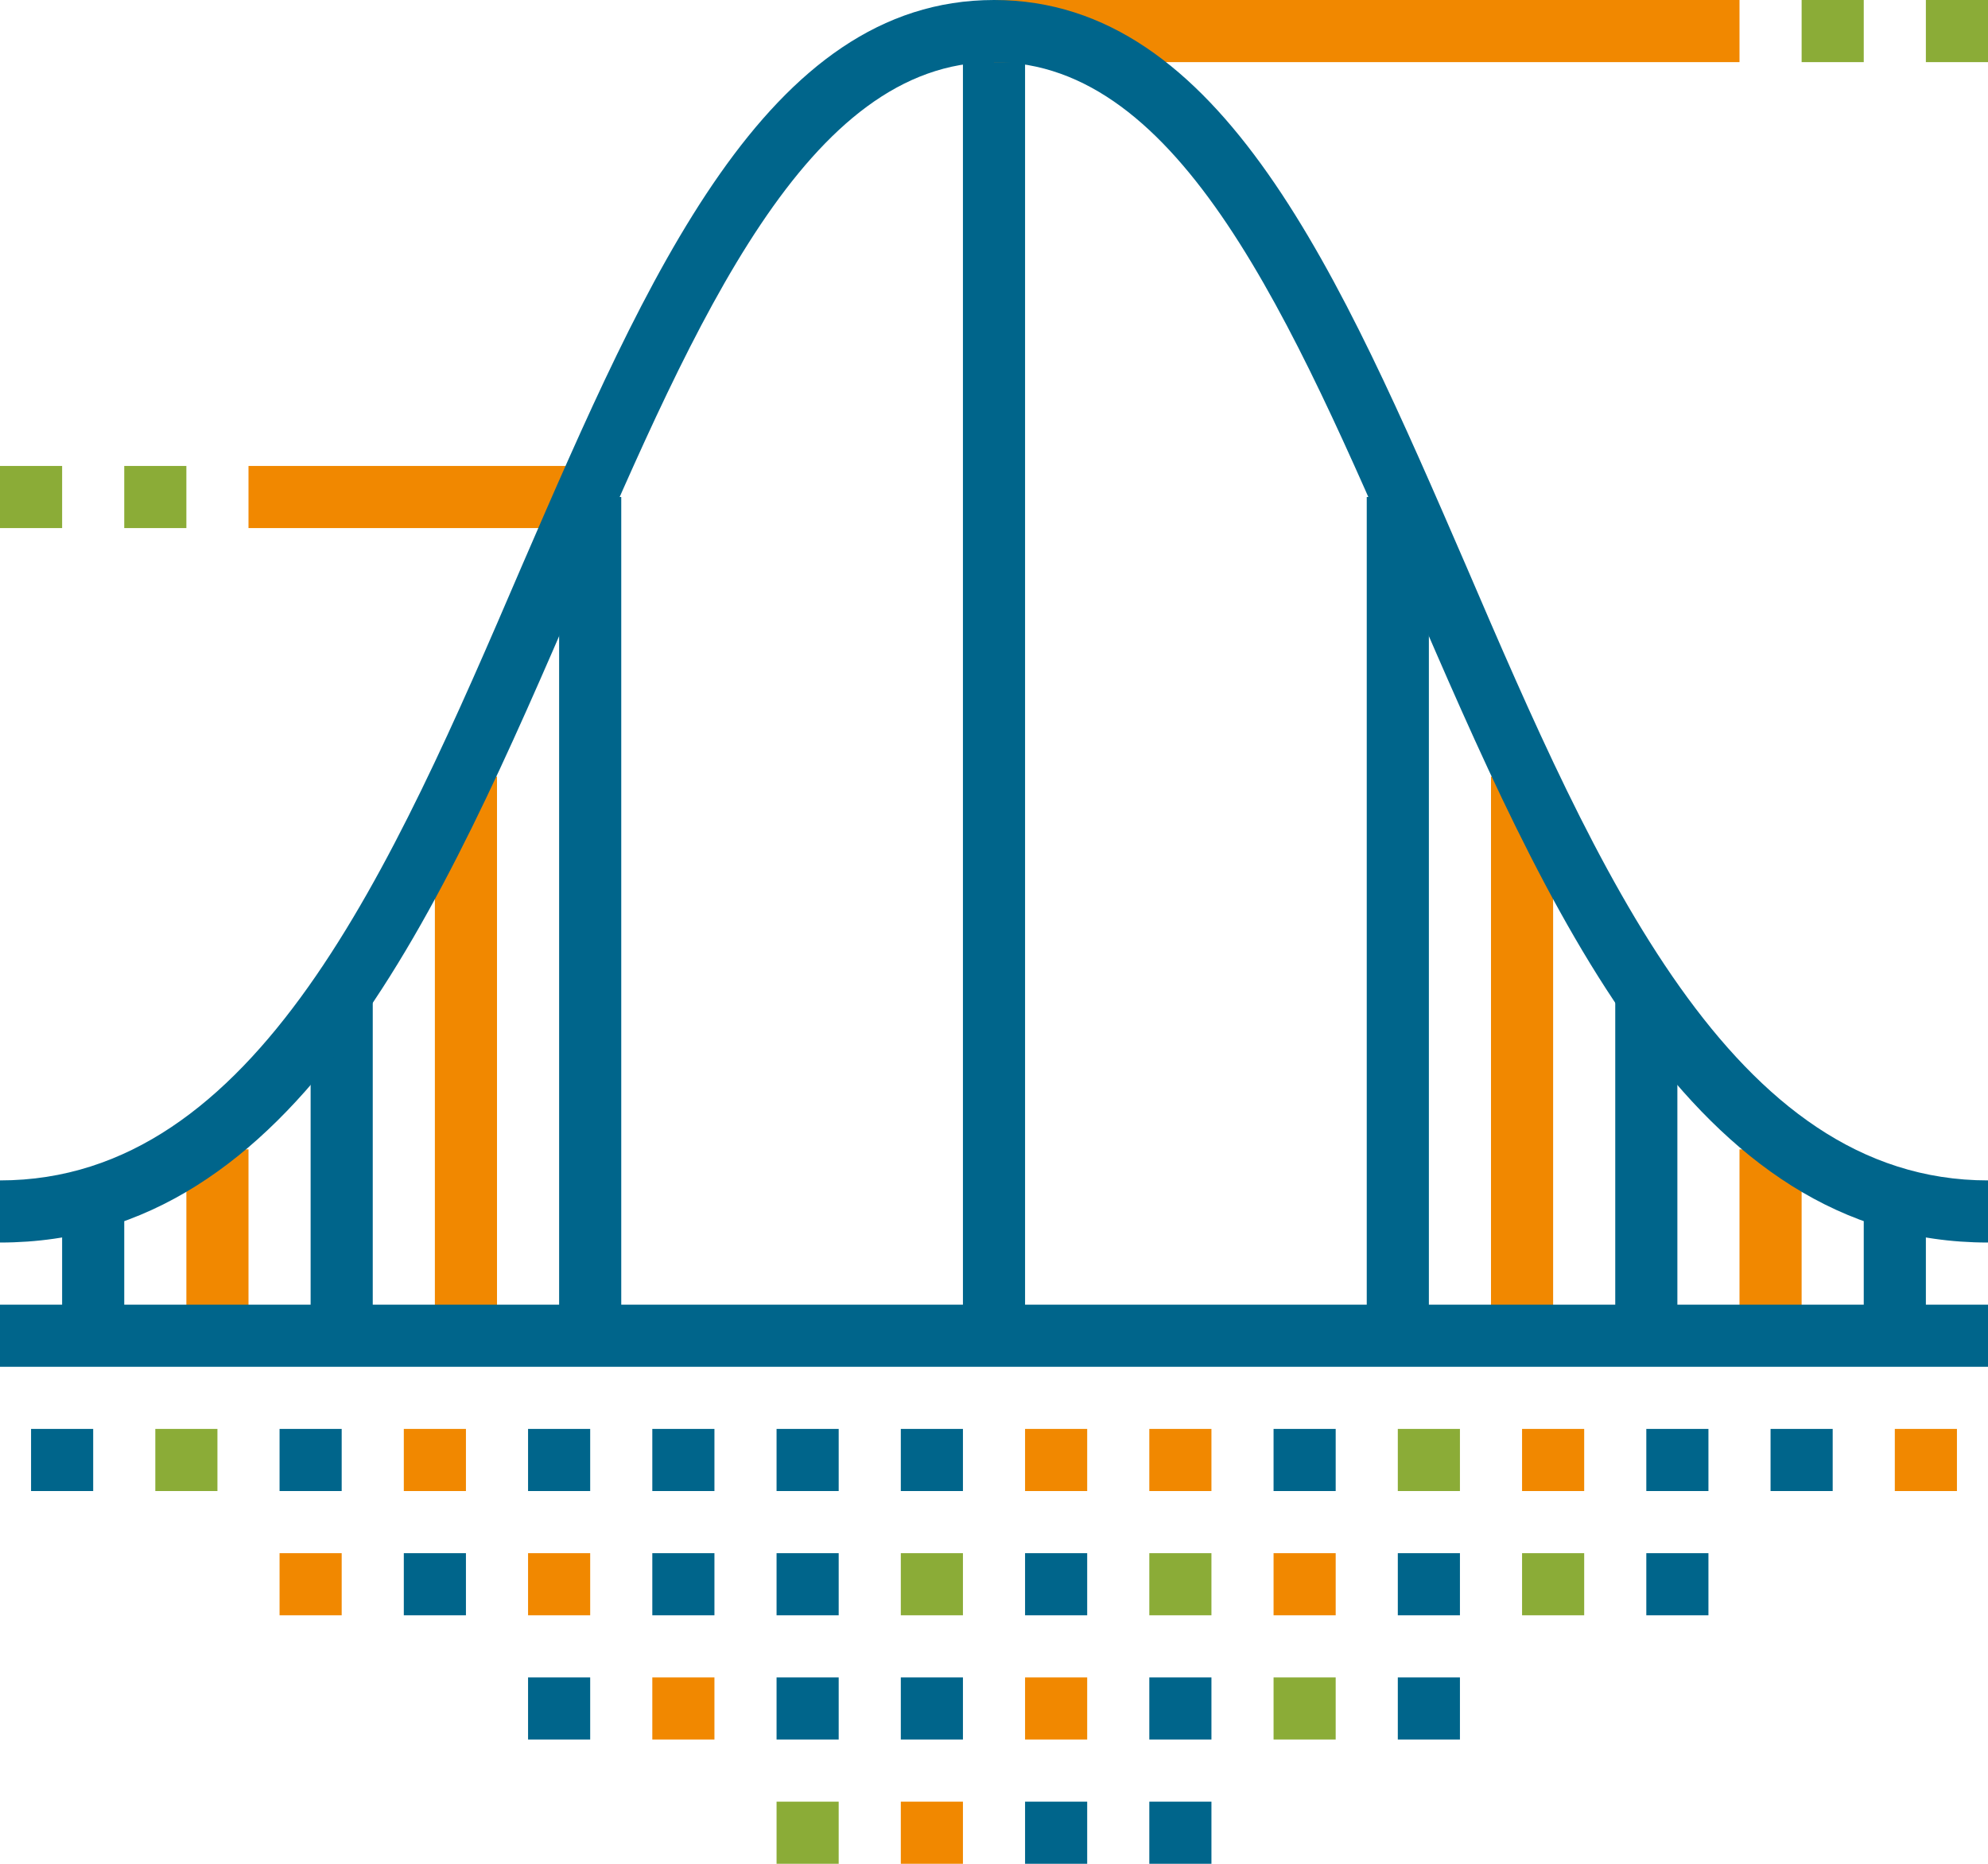<svg width="64" height="60" xmlns="http://www.w3.org/2000/svg" xmlns:xlink="http://www.w3.org/1999/xlink" overflow="hidden"><defs><clipPath id="clip0"><rect x="195" y="258" width="64" height="60"/></clipPath></defs><g clip-path="url(#clip0)" transform="translate(-195 -258)"><path d="M213 274 215 274 215 301 213 301Z" fill="#00658B"/><path d="M226 259 228 259 228 301 226 301Z" fill="#00658B"/><path d="M209 283 211 283 211 301 209 301Z" fill="#F18800"/><path d="M205 290 207 290 207 301 205 301Z" fill="#00658B"/><path d="M201 295 203 295 203 301 201 301Z" fill="#F18800"/><path d="M197 297 199 297 199 301 197 301Z" fill="#00658B"/><path d="M239 274 241 274 241 301 239 301Z" fill="#00658B"/><path d="M243 283 245 283 245 301 243 301Z" fill="#F18800"/><path d="M247 290 249 290 249 301 247 301Z" fill="#00658B"/><path d="M251 295 253 295 253 301 251 301Z" fill="#F18800"/><path d="M255 297 257 297 257 301 255 301Z" fill="#00658B"/><path d="M203 273 214 273 214 275 203 275Z" fill="#F18800"/><path d="M199 273 201 273 201 275 199 275Z" fill="#8BAC37"/><path d="M195 273 197 273 197 275 195 275Z" fill="#8BAC37"/><path d="M227 258 251 258 251 260 227 260Z" fill="#F18800"/><path d="M253 258 255 258 255 260 253 260Z" fill="#8BAC37"/><path d="M257 258 259 258 259 260 257 260Z" fill="#8BAC37"/><path d="M196 304 198 304 198 306 196 306Z" fill="#00658B"/><path d="M200 304 202 304 202 306 200 306Z" fill="#8BAC37"/><path d="M204 304 206 304 206 306 204 306Z" fill="#00658B"/><path d="M208 304 210 304 210 306 208 306Z" fill="#F18800"/><path d="M212 304 214 304 214 306 212 306Z" fill="#00658B"/><path d="M216 304 218 304 218 306 216 306Z" fill="#00658B"/><path d="M220 304 222 304 222 306 220 306Z" fill="#00658B"/><path d="M224 304 226 304 226 306 224 306Z" fill="#00658B"/><path d="M228 304 230 304 230 306 228 306Z" fill="#F18800"/><path d="M232 304 234 304 234 306 232 306Z" fill="#F18800"/><path d="M236 304 238 304 238 306 236 306Z" fill="#00658B"/><path d="M240 304 242 304 242 306 240 306Z" fill="#8BAC37"/><path d="M204 308 206 308 206 310 204 310Z" fill="#F18800"/><path d="M208 308 210 308 210 310 208 310Z" fill="#00658B"/><path d="M212 308 214 308 214 310 212 310Z" fill="#F18800"/><path d="M216 308 218 308 218 310 216 310Z" fill="#00658B"/><path d="M220 308 222 308 222 310 220 310Z" fill="#00658B"/><path d="M224 308 226 308 226 310 224 310Z" fill="#8BAC37"/><path d="M228 308 230 308 230 310 228 310Z" fill="#00658B"/><path d="M232 308 234 308 234 310 232 310Z" fill="#8BAC37"/><path d="M236 308 238 308 238 310 236 310Z" fill="#F18800"/><path d="M240 308 242 308 242 310 240 310Z" fill="#00658B"/><path d="M212 312 214 312 214 314 212 314Z" fill="#00658B"/><path d="M216 312 218 312 218 314 216 314Z" fill="#F18800"/><path d="M220 312 222 312 222 314 220 314Z" fill="#00658B"/><path d="M224 312 226 312 226 314 224 314Z" fill="#00658B"/><path d="M228 312 230 312 230 314 228 314Z" fill="#F18800"/><path d="M232 312 234 312 234 314 232 314Z" fill="#00658B"/><path d="M236 312 238 312 238 314 236 314Z" fill="#8BAC37"/><path d="M240 312 242 312 242 314 240 314Z" fill="#00658B"/><path d="M220 316 222 316 222 318 220 318Z" fill="#8BAC37"/><path d="M224 316 226 316 226 318 224 318Z" fill="#F18800"/><path d="M228 316 230 316 230 318 228 318Z" fill="#00658B"/><path d="M232 316 234 316 234 318 232 318Z" fill="#00658B"/><path d="M244 304 246 304 246 306 244 306Z" fill="#F18800"/><path d="M248 304 250 304 250 306 248 306Z" fill="#00658B"/><path d="M252 304 254 304 254 306 252 306Z" fill="#00658B"/><path d="M256 304 258 304 258 306 256 306Z" fill="#F18800"/><path d="M244 308 246 308 246 310 244 310Z" fill="#8BAC37"/><path d="M248 308 250 308 250 310 248 310Z" fill="#00658B"/><path d="M259 298C249.43 298 244.82 287.33 240.36 277 236.58 268.27 233 260 227 260 221 260 217.42 268.27 213.64 277 209.18 287.33 204.57 298 195 298L195 296C203.25 296 207.6 286 211.8 276.22 215.86 266.85 219.68 258 227 258 234.32 258 238.14 266.85 242.2 276.22 246.4 286 250.75 296 259 296Z" fill="#00658B"/><path d="M195 300 259 300 259 302 195 302Z" fill="#00658B"/></g></svg>